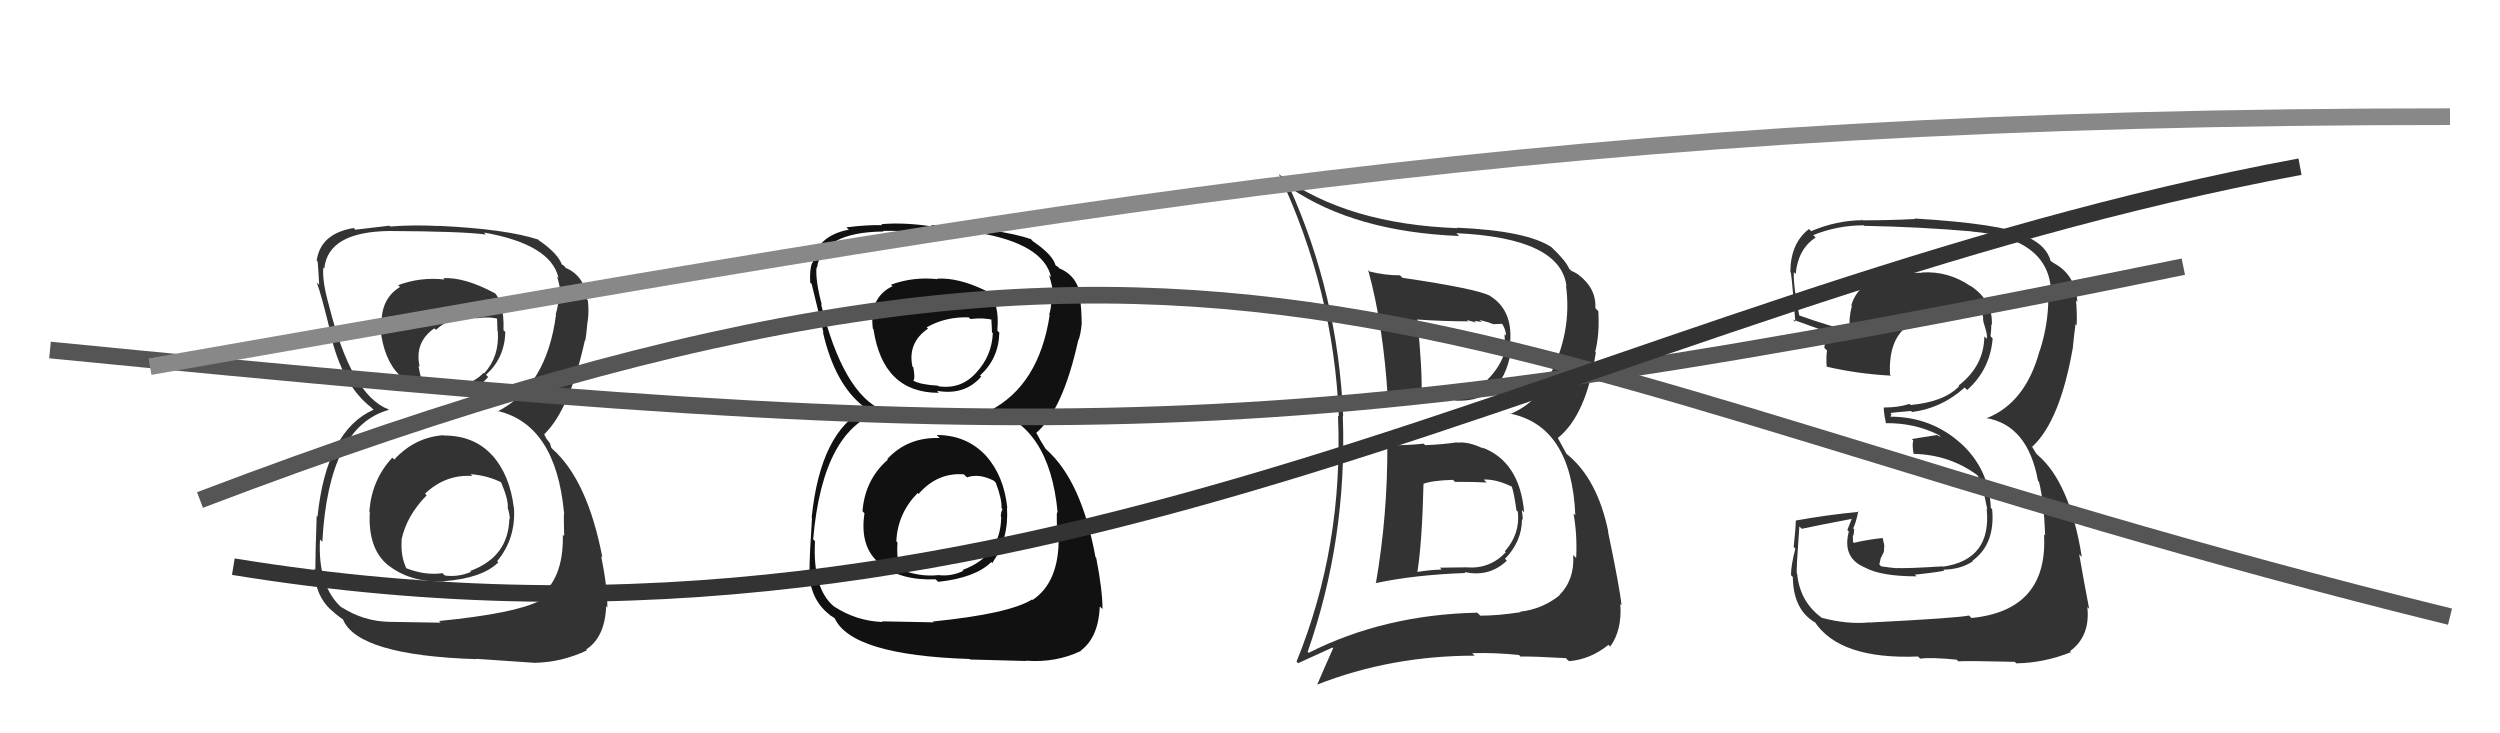 <svg xmlns="http://www.w3.org/2000/svg" width="150" height="44" viewBox="0,0,150,44"><path fill="#333" d="M112.20 37.34L112.27 37.42L112.19 37.34Q110.84 37.48 109.28 37.06L109.32 37.09L109.22 37.00Q107.99 36.06 107.83 34.43L107.80 34.40L107.81 34.41Q107.77 34.21 107.96 31.59L108.08 31.70L108.10 31.73Q109.11 31.51 111.12 31.13L111.11 31.12L110.84 31.80L110.93 31.89Q110.51 33.49 111.92 34.06L112.02 34.16L111.93 34.07Q112.90 34.58 114.99 34.58L114.88 34.47L114.89 34.48Q116.47 34.31 116.66 34.23L116.66 34.23L116.61 34.18Q117.66 34.16 118.38 33.67L118.33 33.62L118.35 33.64Q119.72 32.65 119.53 30.56L119.50 30.52L119.45 30.48Q119.35 28.13 117.62 26.57L117.61 26.56L117.67 26.62Q115.88 25.00 113.41 25.00L113.42 25.01L113.49 24.85L113.42 24.78Q113.79 24.73 114.66 24.66L114.67 24.67L114.73 24.72Q116.51 24.49 117.88 23.25L118.01 23.38L118.03 23.40Q119.41 22.17 119.56 20.30L119.56 20.31L119.43 20.17Q119.48 19.81 119.48 19.47L119.57 19.55L119.51 19.50Q119.59 18.05 118.22 17.14L118.27 17.19L118.27 17.19Q116.90 16.24 115.30 16.35L115.26 16.31L115.32 16.37Q114.14 16.33 112.92 16.75L112.78 16.60L112.77 16.59Q111.38 17.19 111.08 18.33L111.04 18.29L111.11 18.36Q110.91 19.12 110.99 19.88L110.94 19.83L110.93 19.82Q109.93 19.63 107.88 18.90L107.94 18.96L107.97 19.00Q107.59 17.16 107.63 16.33L107.68 16.38L107.74 16.44Q107.88 14.94 108.94 14.25L108.90 14.21L108.79 14.11Q110.23 13.52 111.83 13.52L111.94 13.64L111.85 13.55Q115.12 13.61 118.28 13.88L118.13 13.74L118.29 13.89Q123.35 14.32 123.05 18.08L123.03 18.07L122.90 17.93Q122.89 19.48 122.39 21.04L122.48 21.13L122.38 21.03Q121.54 24.18 119.18 25.10L119.04 24.96L119.16 25.08Q121.67 25.50 122.28 28.85L122.29 28.86L122.34 28.91Q122.64 30.12 122.71 32.14L122.65 32.07L122.64 32.06Q122.90 36.62 118.29 37.08L118.18 36.97L118.14 36.93Q117.49 37.08 112.20 37.35ZM117.45 39.63L117.32 39.50L117.50 39.68Q118.03 39.64 120.89 39.71L120.97 39.80L120.97 39.80Q122.62 39.78 124.26 39.13L124.35 39.22L124.20 39.07Q125.43 38.17 125.24 36.42L125.16 36.34L125.35 36.53Q125.06 35.02 124.75 33.26L124.92 33.43L124.91 33.42Q124.19 28.93 122.25 27.29L122.17 27.21L121.90 26.76L122.00 26.82L121.96 26.78Q123.61 25.23 124.37 20.86L124.49 20.97L124.37 20.85Q124.41 20.40 124.53 19.45L124.64 19.56L124.60 19.52Q124.63 18.72 124.56 18.03L124.60 18.07L124.64 18.11Q124.53 16.48 123.23 15.79L123.22 15.78L123.00 15.63L123.05 15.69Q122.81 14.76 121.67 14.23L121.69 14.25L121.56 14.12Q120.02 13.42 114.88 13.11L114.94 13.17L114.91 13.14Q113.38 13.22 111.78 13.22L111.61 13.04L111.78 13.21Q110.19 13.22 108.67 13.87L108.58 13.78L108.54 13.74Q107.42 14.60 107.42 16.35L107.37 16.30L107.43 16.36Q107.46 15.97 107.72 19.32L107.54 19.14L107.59 19.18Q107.92 19.29 109.56 19.89L109.65 19.98L109.67 20.00Q109.50 20.37 109.46 20.87L109.43 20.84L109.62 21.03Q109.56 21.46 109.60 21.99L109.65 22.04L109.60 22.00Q111.44 22.43 113.46 22.54L113.42 22.50L113.40 22.48Q113.30 20.44 114.40 19.60L114.40 19.59L114.30 19.50Q115.21 18.92 117.23 18.70L117.28 18.75L117.28 18.75Q118.30 18.63 118.87 18.82L119.05 18.99L118.97 18.91Q118.96 18.98 119.00 19.10L118.98 19.07L119.00 19.29L119.19 19.94L119.18 19.92Q119.24 20.17 119.20 20.33L119.10 20.22L119.06 20.19Q119.04 21.95 117.52 23.13L117.53 23.14L117.55 23.17Q116.66 24.11 114.64 24.30L114.57 24.22L114.58 24.23Q113.92 24.45 113.05 24.45L113.08 24.49L113.03 24.43Q113.01 24.72 113.16 25.40L113.09 25.33L113.15 25.39Q114.88 25.37 116.33 26.10L116.46 26.23L116.22 26.10L114.71 26.34L114.80 26.43Q114.71 26.65 114.82 27.25L114.78 27.21L114.80 27.23Q117.06 27.28 118.77 28.61L118.77 28.62L118.62 28.47Q118.93 28.93 119.24 30.57L119.23 30.56L119.20 30.53Q119.51 33.58 116.58 34.00L116.56 33.98L116.57 33.98Q114.34 34.12 113.77 34.08L113.90 34.22L113.77 34.09Q113.40 34.06 112.87 33.98L112.76 33.87L112.84 33.50L113.03 33.12L113.06 32.73L112.96 32.28L112.96 32.28Q112.03 32.38 111.23 32.57L111.31 32.65L111.18 32.52Q111.17 32.32 111.17 32.13L111.29 32.25L111.19 32.15Q111.25 31.98 111.25 31.75L111.25 31.75L111.19 31.70Q111.35 31.40 111.50 30.67L111.39 30.56L111.54 30.71Q109.63 30.89 107.76 31.23L107.72 31.20L107.75 31.22Q107.74 31.70 107.62 32.83L107.63 32.83L107.72 32.92Q107.46 33.91 107.46 34.51L107.43 34.48L107.57 34.62Q107.59 36.62 108.96 37.38L108.88 37.31L108.86 37.28Q110.36 39.58 115.08 39.39L115.08 39.39L115.21 39.52Q115.88 39.43 117.40 39.58Z"/><path fill="#333" d="M83.24 26.56L83.26 26.59L83.24 26.57Q83.27 30.87 82.55 35.01L82.55 35.01L82.53 34.99Q84.85 34.49 87.93 34.38L87.97 34.42L87.87 34.32Q89.35 34.65 90.41 33.64L90.39 33.62L90.30 33.53Q91.32 32.48 91.32 31.14L91.48 31.31L91.37 31.20Q91.35 30.87 91.31 30.60L91.32 30.61L91.45 30.74Q91.18 27.69 88.93 26.85L88.98 26.90L88.99 26.91Q88.11 26.48 87.42 26.56L87.60 26.74L87.41 26.54Q86.54 26.67 85.51 26.71L85.38 26.57L85.43 26.62Q84.43 26.72 83.40 26.72ZM82.08 16.19L82.04 16.15L82.09 16.20Q83.01 19.56 83.27 23.93L83.22 23.88L83.20 23.86Q84.64 23.97 87.30 24.00L87.35 24.05L87.33 24.04Q90.36 24.17 90.71 20.63L90.72 20.64L90.61 20.54Q90.77 18.57 89.36 17.73L89.34 17.71L89.38 17.74Q88.57 17.32 84.16 16.67L84.17 16.69L84.00 16.52Q83.09 16.52 82.18 16.29ZM78.40 39.04L78.48 39.13L78.46 39.11Q80.83 32.34 80.57 24.96L80.63 25.02L80.59 24.98Q80.28 17.67 77.35 11.20L77.39 11.24L77.44 11.29Q81.32 13.91 87.55 14.16L87.45 14.06L87.38 13.99Q93.65 14.28 93.99 17.18L94.08 17.27L93.96 17.14Q94.34 19.97 92.93 22.63L92.95 22.65L92.93 22.63Q92.22 24.16 90.62 24.84L90.51 24.73L90.58 24.81Q94.29 25.55 94.52 30.91L94.43 30.83L94.41 30.81Q94.64 32.07 94.57 33.48L94.43 33.34L94.39 33.30Q94.49 34.77 93.56 35.71L93.48 35.63L93.57 35.72Q92.54 36.55 91.21 36.70L91.25 36.75L91.24 36.73Q89.88 36.94 88.82 36.94L88.76 36.88L88.63 36.76Q83.05 36.88 78.52 39.17ZM91.31 39.47L91.33 39.50L91.22 39.39Q92.09 39.38 93.96 39.49L94.03 39.57L94.14 39.67Q95.41 39.57 96.51 38.69L96.61 38.79L96.61 38.80Q97.33 37.81 97.22 36.24L97.35 36.37L97.29 36.31Q97.20 35.35 96.48 31.89L96.43 31.83L96.50 31.91Q95.84 28.70 93.98 27.22L93.99 27.23L93.48 26.30L93.47 26.28Q95.18 24.91 95.75 21.14L95.66 21.05L95.71 21.11Q95.98 20.08 95.90 18.67L95.83 18.60L95.72 18.49Q95.79 17.30 94.69 16.47L94.75 16.53L94.68 16.46Q94.39 16.28 94.28 16.25L94.25 16.22L94.15 16.12Q93.95 15.65 93.11 14.85L93.22 14.96L93.10 14.84Q91.65 13.85 87.42 13.66L87.47 13.71L87.46 13.69Q80.86 13.45 76.86 10.55L76.69 10.39L76.73 10.43Q80.03 17.45 80.33 24.99L80.44 25.10L80.28 24.94Q80.61 32.77 77.79 39.70L77.89 39.79L79.95 38.85L79.99 38.89Q79.52 39.94 79.03 41.08L78.98 41.04L79.02 41.08Q83.45 39.34 88.48 39.34L88.47 39.33L88.33 39.19Q89.69 39.15 91.14 39.30ZM89.17 28.92L89.06 28.81L89.02 28.77Q89.80 28.75 90.71 29.20L90.77 29.27L90.71 29.21Q90.84 29.56 90.99 30.63L90.93 30.57L91.07 30.70Q91.22 32.03 90.29 33.08L90.37 33.16L90.34 33.14Q89.38 34.16 87.97 34.04L87.97 34.04L86.39 34.06L86.50 34.17Q85.74 34.20 85.01 34.32L85.05 34.35L85.04 34.34Q85.33 32.51 85.41 29.04L85.34 28.97L85.40 29.03Q85.92 28.83 87.18 28.79L87.23 28.84L87.30 28.91Q88.59 28.91 89.20 28.95ZM88.09 19.27L88.01 19.20L88.55 19.35L88.46 19.26Q88.71 19.28 88.90 19.32L88.78 19.20L89.30 19.34L89.60 19.45L90.12 19.43L90.16 19.48Q90.36 19.83 90.36 20.14L90.27 20.05L90.30 20.61L90.38 20.69Q90.21 21.77 89.33 22.70L89.42 22.79L89.32 22.69Q88.60 23.78 87.38 23.78L87.39 23.79L87.28 23.68Q86.33 23.76 86.33 23.76L86.30 23.72L86.39 23.81Q85.05 23.77 85.39 23.77L85.29 23.66L85.29 23.66Q85.35 22.24 85.04 19.19L85.03 19.19L85.02 19.17Q86.58 19.28 88.10 19.28Z"/><path fill="#111" d="M56.24 26.14L56.28 26.18L56.38 26.28Q54.45 26.22 53.23 27.55L53.29 27.60L53.27 27.58Q51.90 28.77 51.75 30.67L51.88 30.81L51.87 30.79Q51.56 32.81 52.78 33.81L52.82 33.85L52.81 33.84Q54.01 34.84 56.14 34.76L56.16 34.78L56.29 34.91Q58.53 34.67 59.48 33.72L59.44 33.68L59.54 33.78Q60.54 32.30 60.42 30.48L60.41 30.46L60.44 30.49Q60.24 28.55 59.16 27.35L59.21 27.39L59.20 27.39Q58.03 26.10 56.20 26.10ZM56.16 16.66L56.24 16.74L56.26 16.75Q54.80 16.59 53.46 17.08L53.46 17.08L53.55 17.17Q52.14 17.85 52.37 19.72L52.35 19.69L52.41 19.76Q52.98 23.57 56.33 23.57L56.34 23.58L56.22 23.45Q57.88 23.74 58.87 22.60L58.85 22.58L58.80 22.53Q59.92 21.52 59.96 19.96L59.79 19.79L59.84 19.84Q59.99 18.17 59.27 17.56L59.32 17.60L59.16 17.45Q57.51 16.64 56.22 16.72ZM55.89 37.21L56.02 37.34L52.92 37.28L52.95 37.32Q51.37 37.26 50.03 36.38L50.04 36.39L50.04 36.39Q48.75 35.32 48.90 32.47L48.93 32.50L48.79 32.36Q49.37 25.63 52.99 24.64L52.95 24.60L52.98 24.63Q50.59 23.61 49.26 18.24L49.29 18.28L49.31 18.29Q48.92 16.84 48.99 16.04L49.06 16.11L49.02 16.07Q49.32 13.93 53.01 13.89L53.11 13.99L52.98 13.85Q57.27 13.85 58.72 14.04L58.64 13.96L58.65 13.96Q62.61 14.62 63.07 16.64L63.12 16.69L62.94 16.50Q63.17 17.23 63.17 17.61L63.18 17.62L63.06 17.50Q63.14 18.27 62.95 18.88L62.96 18.89L62.98 18.91Q62.34 23.10 59.41 24.63L59.44 24.66L59.35 24.56Q62.97 25.48 63.46 30.77L63.34 30.65L63.42 30.73Q63.39 30.86 63.43 32.15L63.42 32.14L63.52 32.24Q63.55 34.94 61.95 36.00L61.94 35.99L61.92 35.97Q60.54 36.83 55.97 37.29ZM58.36 39.72L58.21 39.57L61.57 39.66L61.56 39.64Q63.33 39.78 64.85 39.06L64.94 39.15L64.84 39.04Q65.91 38.25 65.99 36.38L66.04 36.44L66.15 36.54Q66.15 35.40 65.77 33.46L65.78 33.47L65.73 33.43Q64.89 28.85 62.79 26.98L62.73 26.92L62.43 26.43L62.35 26.28L62.21 26.02L62.17 25.98Q63.78 24.58 64.69 20.43L64.76 20.50L64.69 20.43Q64.83 20.19 64.91 19.35L64.72 19.16L64.90 19.34Q64.89 18.57 64.81 17.96L64.85 18.00L64.85 18.00Q64.74 16.59 63.56 16.10L63.44 15.98L63.57 16.07L63.36 15.94L63.33 15.91Q63.16 15.28 61.98 14.48L61.81 14.31L61.90 14.37L61.90 14.36Q59.93 13.69 55.86 13.50L55.81 13.45L55.95 13.59Q54.25 13.33 52.88 13.45L52.90 13.48L52.94 13.51Q52.07 13.48 50.78 13.64L50.94 13.79L50.92 13.78Q48.98 14.16 48.75 15.80L48.65 15.69L48.73 15.77Q48.57 16.15 48.61 16.95L48.72 17.06L48.70 17.04Q48.84 17.60 49.41 19.96L49.28 19.83L49.37 19.91Q50.09 23.07 51.84 24.41L51.88 24.44L52.08 24.64L51.96 24.52Q49.23 25.87 48.70 31.05L48.73 31.08L48.72 31.07Q48.57 33.32 48.57 34.23L48.40 34.06L48.54 34.20Q48.58 35.95 49.76 36.87L49.73 36.84L49.81 36.92Q49.88 36.95 50.14 37.14L50.19 37.19L50.07 37.07Q51.06 39.31 58.18 39.54ZM57.98 28.61L57.96 28.58L58.02 28.64Q58.76 28.39 59.64 28.85L59.70 28.91L59.75 28.97Q60.12 29.95 60.09 30.48L60.06 30.45L60.15 30.55Q60.05 30.71 60.05 31.01L60.17 31.13L60.07 31.04Q60.04 33.36 57.75 34.20L57.88 34.33L57.80 34.25Q57.06 34.61 56.26 34.50L56.18 34.42L56.27 34.51Q55.17 34.62 54.03 34.17L53.95 34.09L54.02 34.16Q53.78 33.54 53.85 32.55L53.71 32.40L53.78 32.47Q53.86 30.80 55.06 29.58L55.06 29.58L55.11 29.64Q56.24 28.34 57.83 28.46ZM58.13 19.05L58.17 19.09L58.23 19.14Q59.05 19.05 59.58 19.20L59.48 19.10L59.52 19.94L59.57 19.99Q59.51 21.34 58.59 22.34L58.56 22.32L58.59 22.34Q57.69 23.37 56.32 23.18L56.37 23.23L56.28 23.14Q55.24 23.08 54.82 22.85L54.84 22.88L54.80 22.84Q54.92 22.72 54.80 22.04L54.69 21.92L54.74 21.97Q54.46 20.55 55.68 19.72L55.66 19.70L55.60 19.64Q56.72 19.00 58.13 19.04Z"/><path fill="#333" d="M26.67 26.17L26.78 26.28L26.61 26.11Q24.88 26.24 23.66 27.57L23.61 27.53L23.54 27.46Q22.31 28.77 22.16 30.68L22.15 30.67L22.19 30.72Q22.06 32.91 23.28 33.91L23.30 33.94L23.18 33.82Q24.54 34.97 26.68 34.89L26.69 34.91L26.65 34.87Q28.95 34.69 29.90 33.74L29.80 33.64L29.83 33.67Q30.95 32.32 30.84 30.49L30.82 30.47L30.83 30.48Q30.60 28.50 29.52 27.30L29.52 27.31L29.54 27.33Q28.46 26.13 26.63 26.13ZM26.73 16.83L26.58 16.67L26.67 16.77Q25.22 16.61 23.89 17.11L23.93 17.15L24.00 17.22Q22.70 18.01 22.93 19.88L22.80 19.75L22.83 19.78Q23.26 23.45 26.61 23.45L26.67 23.50L26.70 23.53Q28.30 23.76 29.29 22.62L29.14 22.47L29.16 22.49Q30.28 21.48 30.32 19.92L30.26 19.86L30.21 19.81Q30.27 18.05 29.55 17.44L29.71 17.60L29.72 17.61Q27.89 16.62 26.60 16.69ZM26.48 37.40L26.44 37.36L23.34 37.31L23.35 37.31Q21.80 37.28 20.46 36.41L20.53 36.48L20.57 36.52Q19.05 35.22 19.20 32.37L19.35 32.52L19.34 32.51Q19.72 25.58 23.34 24.59L23.31 24.56L23.30 24.56Q21.08 23.70 19.74 18.33L19.81 18.40L19.74 18.33Q19.32 16.85 19.40 16.05L19.55 16.19L19.46 16.10Q19.69 13.90 23.38 13.86L23.55 14.03L23.38 13.86Q27.70 13.88 29.15 14.07L29.03 13.94L29.03 13.95Q33.05 14.66 33.51 16.67L33.37 16.54L33.43 16.60Q33.63 17.29 33.63 17.68L33.51 17.56L33.53 17.57Q33.53 18.26 33.34 18.87L33.37 18.90L33.36 18.89Q32.80 23.16 29.87 24.68L29.80 24.62L29.83 24.65Q33.34 25.46 33.84 30.75L33.74 30.65L33.85 30.76Q33.81 30.87 33.85 32.17L33.92 32.24L33.77 32.09Q33.83 34.82 32.23 35.88L32.34 35.99L32.39 36.04Q30.91 36.81 26.34 37.26ZM28.69 39.65L28.57 39.53L32.09 39.77L32.08 39.77Q33.70 39.74 35.22 39.02L35.27 39.07L35.17 38.97Q36.30 38.23 36.37 36.37L36.54 36.54L36.44 36.43Q36.46 35.31 36.07 33.37L36.18 33.47L36.14 33.43Q35.25 28.81 33.15 26.94L33.08 26.87L33.00 26.60L32.78 26.31L32.65 26.06L32.65 26.06Q34.18 24.58 35.09 20.43L35.18 20.52L35.11 20.45Q35.18 20.14 35.25 19.30L35.25 19.29L35.26 19.30Q35.35 18.63 35.27 18.02L35.25 18.00L35.21 17.96Q35.10 16.56 33.92 16.06L33.95 16.09L33.87 15.97L33.63 15.81L33.72 15.89Q33.47 15.19 32.29 14.39L32.34 14.44L32.23 14.30L32.31 14.38Q30.38 13.74 26.31 13.55L26.22 13.46L26.32 13.56Q24.79 13.48 23.42 13.59L23.40 13.58L23.37 13.54Q22.62 13.63 21.33 13.78L21.34 13.80L21.22 13.68Q19.23 14.01 19.00 15.64L19.13 15.77L19.06 15.70Q19.11 16.29 19.15 17.09L19.09 17.03L19.00 16.94Q19.27 17.63 19.84 19.99L19.72 19.87L19.81 19.96Q20.53 23.11 22.28 24.45L22.40 24.57L22.40 24.56L22.42 24.58Q19.59 25.83 19.05 31.00L19.03 30.98L19.00 30.95Q18.92 33.26 18.92 34.18L18.97 34.23L18.86 34.12Q18.88 35.85 20.06 36.76L20.18 36.89L20.06 36.77Q20.31 36.98 20.58 37.17L20.62 37.21L20.58 37.17Q21.47 39.32 28.59 39.55ZM28.39 28.61L28.28 28.50L28.23 28.45Q29.30 28.53 30.17 28.99L30.14 28.96L30.02 28.83Q30.50 29.93 30.47 30.46L30.55 30.54L30.45 30.44Q30.59 30.86 30.59 31.16L30.47 31.03L30.56 31.13Q30.50 33.42 28.21 34.26L28.30 34.35L28.27 34.31Q27.49 34.64 26.69 34.53L26.59 34.43L26.55 34.39Q25.49 34.54 24.34 34.08L24.27 34.01L24.40 34.14Q24.03 33.39 24.10 32.40L24.08 32.37L24.09 32.38Q24.40 30.94 25.60 29.72L25.48 29.60L25.50 29.62Q26.74 28.45 28.34 28.56ZM28.59 19.10L28.46 18.97L28.58 19.10Q29.38 18.98 29.91 19.14L29.82 19.04L29.85 19.87L29.87 19.89Q29.97 21.40 29.05 22.40L28.92 22.27L29.02 22.37Q28.06 23.33 26.69 23.14L26.60 23.05L26.75 23.21Q25.65 23.10 25.23 22.87L25.22 22.86L25.38 23.01Q25.22 22.63 25.11 21.94L25.15 21.98L25.18 22.01Q24.85 20.54 26.06 19.70L26.14 19.78L26.16 19.79Q27.06 18.95 28.47 18.99Z"/><path d="M3 21 C64 27,77 27,131 16" stroke="#555" fill="none"/><path d="M12 30 C75 6,86 22,147 37" stroke="#555" fill="none"/><path d="M14 34 C63 42,95 18,138 10" stroke="#333" fill="none"/><path d="M9 22 C66 12,94 7,147 7" stroke="#888" fill="none"/></svg>